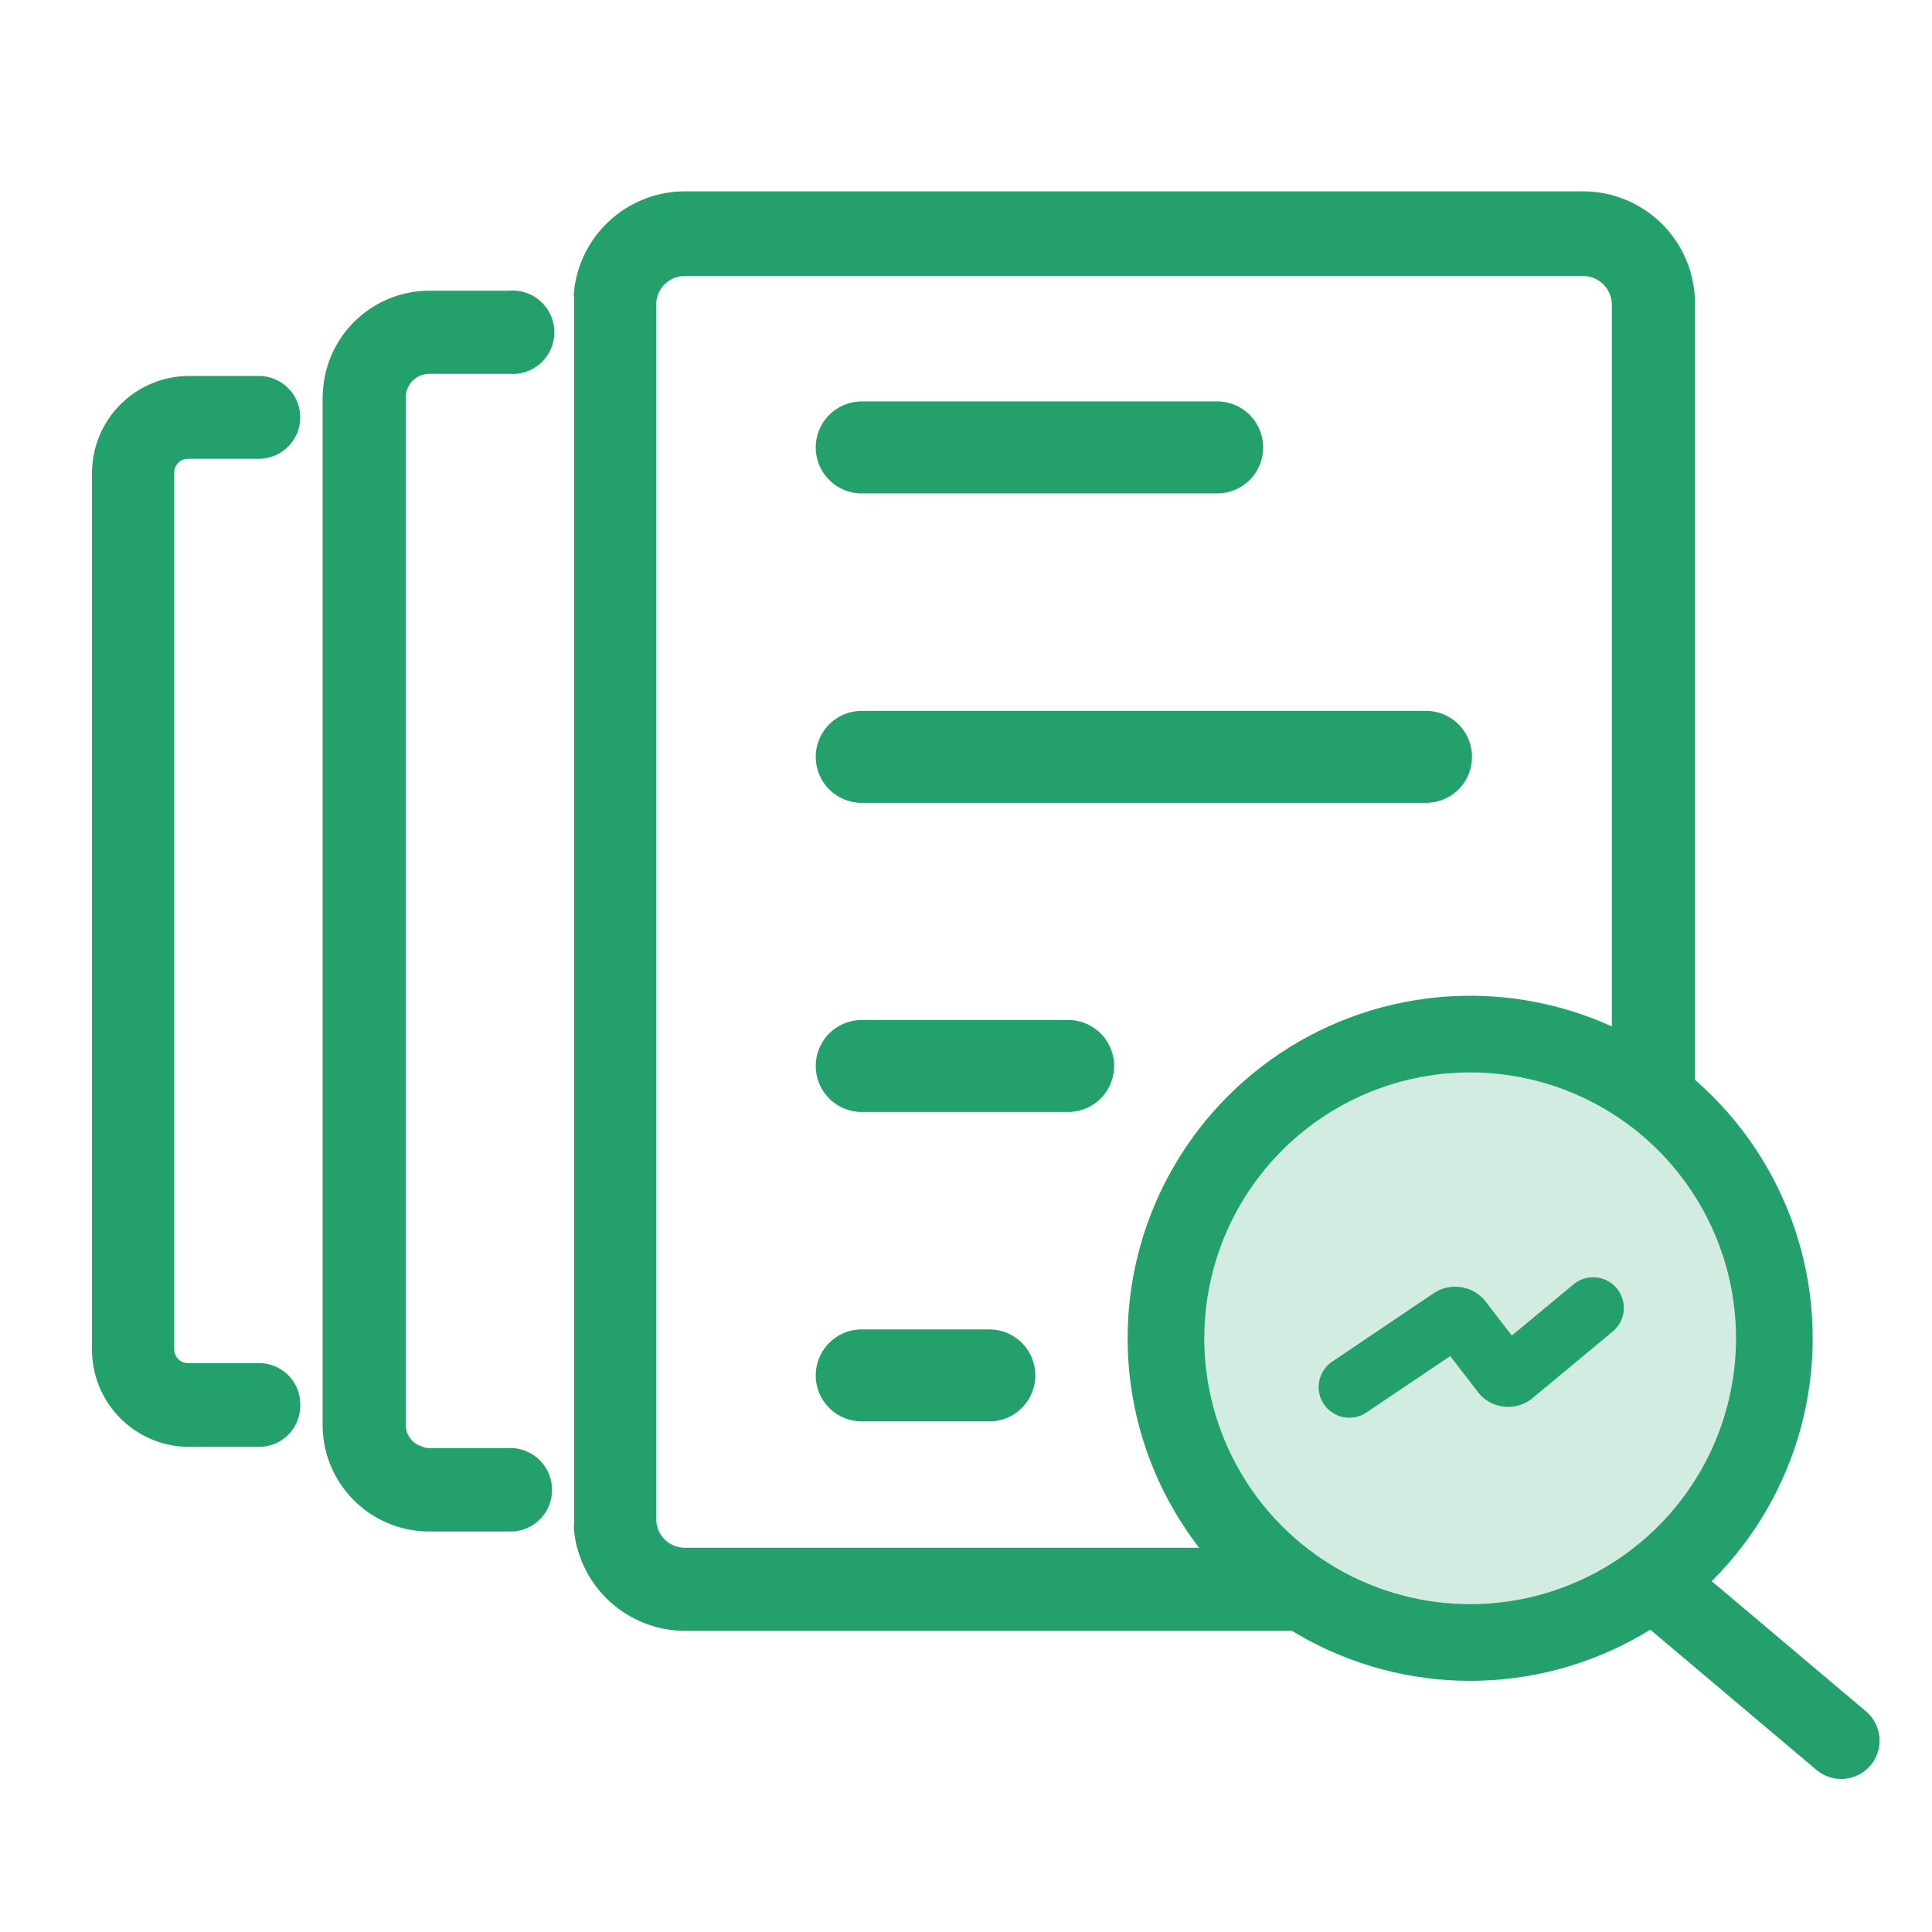 <svg xmlns="http://www.w3.org/2000/svg" id="Layer_1" data-name="Layer 1" viewBox="0 0 63 63"><defs><style>.cls-1{fill:#23a06c;}.cls-2,.cls-4,.cls-5{fill:none;stroke-linecap:round;}.cls-2,.cls-3,.cls-4,.cls-5{stroke:#23a06c;}.cls-2{stroke-width:3px;}.cls-3{fill:#d3ece1;stroke-miterlimit:10;}.cls-3,.cls-4{stroke-width:2.5px;}.cls-4,.cls-5{stroke-linejoin:round;}.cls-5{stroke-width:2px;}</style></defs><g id="plan-version-tracking"><path class="cls-1" d="M9.79,45.83a1.34,1.34,0,0,1-1.35,1.35H6.13A3.17,3.17,0,0,1,3,44V15.42a3.17,3.17,0,0,1,3.17-3.16H8.44a1.35,1.35,0,0,1,0,2.7H6.13a.45.45,0,0,0-.45.45V44a.45.45,0,0,0,.45.45H8.44A1.34,1.34,0,0,1,9.79,45.83Z"></path><path class="cls-1" d="M18,48.59a1.35,1.35,0,0,1-1.36,1.35H14a3.48,3.48,0,0,1-3.41-2.78,4,4,0,0,1-.07-.7V13a4.07,4.07,0,0,1,.07-.71A3.48,3.48,0,0,1,14,9.48h2.6a1.36,1.36,0,1,1,0,2.71H14a.73.73,0,0,0-.3.06.78.78,0,0,0-.47.71v33.5a.73.73,0,0,0,.51.7.58.58,0,0,0,.26.06h2.6A1.36,1.36,0,0,1,18,48.59Z"></path><path class="cls-1" d="M51.62,6.24H22.34a3.64,3.64,0,0,0-3.62,3.24.86.86,0,0,0,0,.23v40a.78.78,0,0,0,0,.22,3.65,3.65,0,0,0,3.62,3.25H51.62a3.66,3.66,0,0,0,3.65-3.66V9.89A3.65,3.65,0,0,0,51.62,6.24Zm.94,43.29a.94.94,0,0,1-.94.94H22.34a.93.93,0,0,1-.94-.94V9.89A.93.93,0,0,1,22.34,9H51.62a.94.94,0,0,1,.94.94Z"></path><line class="cls-2" x1="28.1" y1="14.59" x2="39.69" y2="14.59"></line><line class="cls-2" x1="28.1" y1="24.68" x2="46.5" y2="24.68"></line><line class="cls-2" x1="28.1" y1="34.76" x2="34.83" y2="34.76"></line><line class="cls-2" x1="28.1" y1="44.85" x2="32.26" y2="44.85"></line><circle class="cls-3" cx="47.94" cy="43.64" r="9.92"></circle><line class="cls-4" x1="54.02" y1="51.68" x2="60.04" y2="56.76"></line><path class="cls-5" d="M44,45.23,47.31,43a.26.26,0,0,1,.34.05L49,44.8a.25.25,0,0,0,.36,0l2.59-2.15"></path></g></svg>